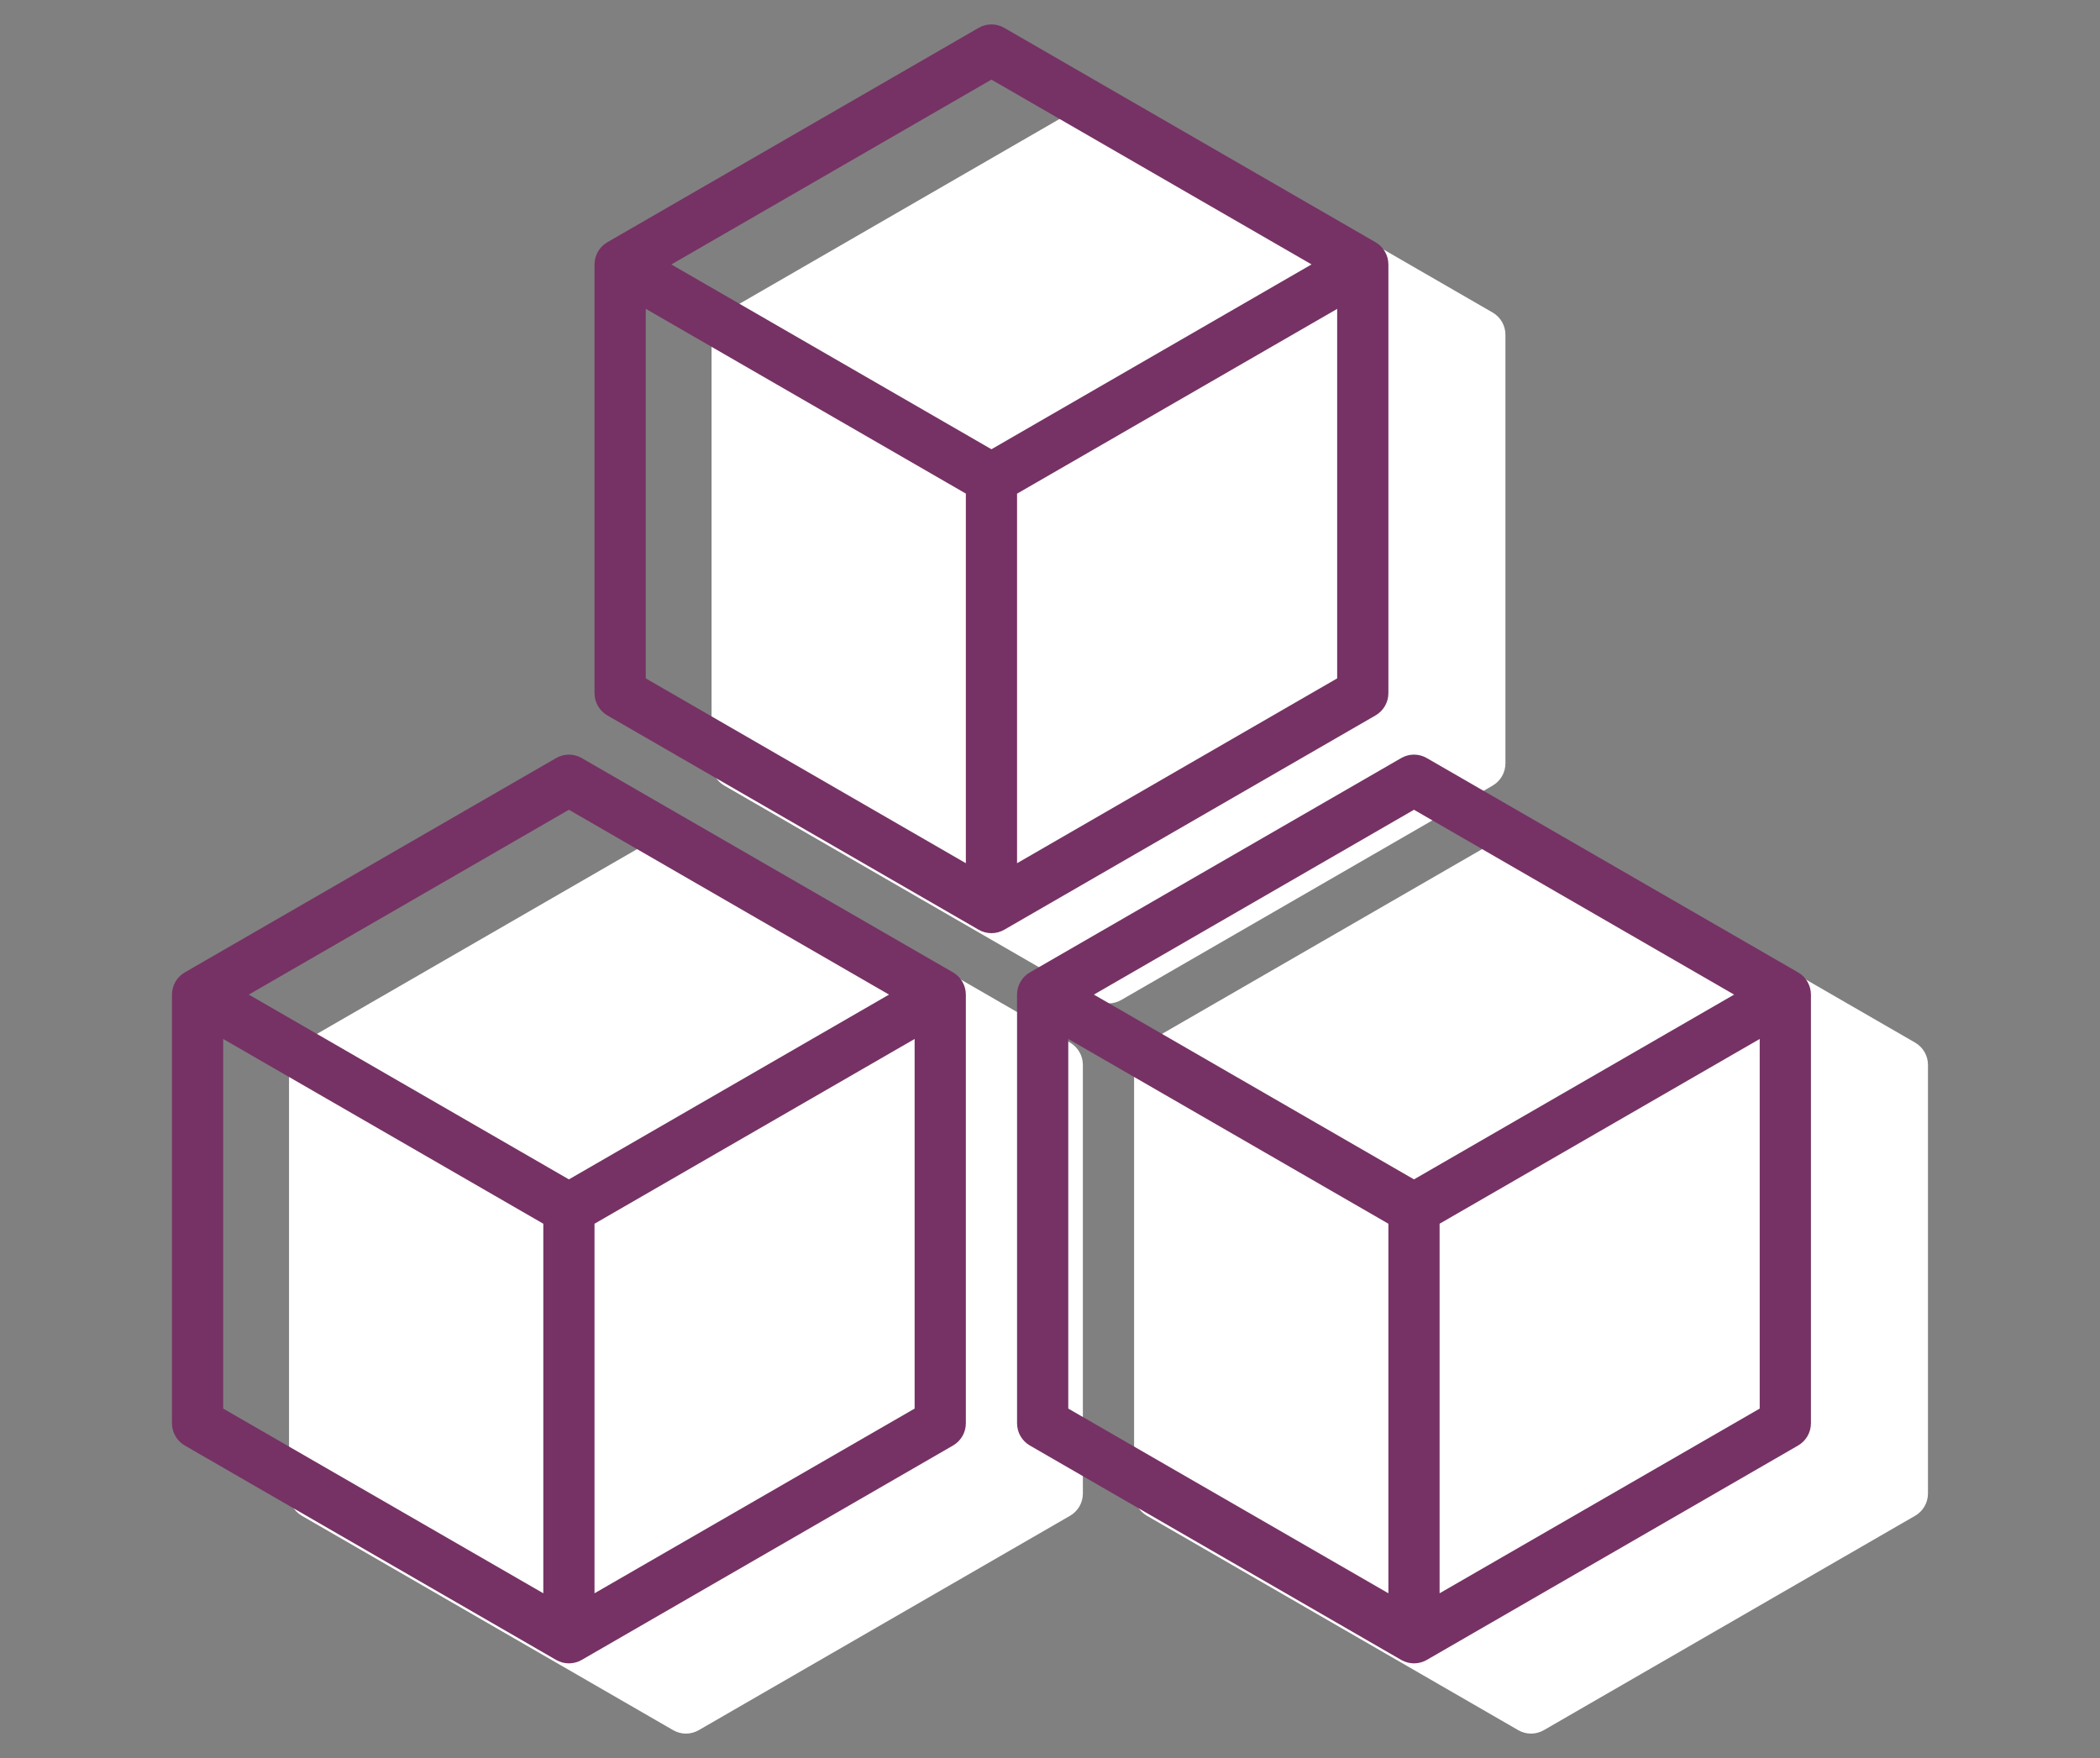 <svg xmlns="http://www.w3.org/2000/svg" width="86" height="72" viewBox="0 0 86 72" fill="none"><rect x="0" y="0" width="86" height="72" fill="#808080" stroke="none"/><path d="M61.651 31.266V13.708C61.651 13.334 61.451 12.987 61.126 12.799L45.92 4.018C45.595 3.83 45.196 3.83 44.871 4.018L29.664 12.799C29.339 12.987 29.14 13.334 29.14 13.708V31.266C29.14 31.64 29.339 31.987 29.664 32.175L44.871 40.953C45.196 41.142 45.595 41.142 45.92 40.953L61.126 32.175C61.451 31.987 61.651 31.64 61.651 31.266ZM43.822 42.701L28.616 33.923C28.291 33.735 27.892 33.735 27.567 33.923L12.36 42.701C12.035 42.89 11.836 43.237 11.836 43.611V61.169C11.836 61.543 12.035 61.889 12.36 62.078L27.567 70.859C27.892 71.047 28.291 71.047 28.616 70.859L43.822 62.078C44.147 61.89 44.346 61.543 44.346 61.169V43.611C44.346 43.237 44.147 42.89 43.822 42.701ZM78.43 42.701L63.224 33.923C62.899 33.735 62.5 33.735 62.175 33.923L46.968 42.701C46.643 42.89 46.444 43.237 46.444 43.611V61.169C46.444 61.543 46.643 61.889 46.968 62.078L62.175 70.859C62.5 71.047 62.899 71.047 63.224 70.859L78.43 62.078C78.755 61.89 78.955 61.543 78.955 61.169V43.611C78.955 43.237 78.755 42.89 78.43 42.701Z" fill="white"></path><path d="M56.858 28.389V10.832C56.858 10.457 56.658 10.111 56.333 9.922L41.127 1.141C40.802 0.953 40.403 0.953 40.078 1.141L24.871 9.922C24.546 10.11 24.347 10.457 24.347 10.832V28.389C24.347 28.763 24.546 29.11 24.871 29.299L40.078 38.077C40.403 38.265 40.802 38.265 41.127 38.077L56.333 29.299C56.658 29.11 56.858 28.764 56.858 28.389ZM39.554 35.353L26.445 27.783V12.648L39.554 20.215V35.353ZM40.602 18.399L27.493 10.831L40.602 3.261L53.711 10.829L40.602 18.399ZM54.76 27.783L41.651 35.353V20.218L54.76 12.651V27.783ZM39.029 39.825L23.823 31.047C23.498 30.858 23.099 30.858 22.774 31.047L7.567 39.825C7.242 40.013 7.043 40.36 7.043 40.734V58.292C7.043 58.666 7.242 59.013 7.567 59.201L22.774 67.982C23.099 68.17 23.498 68.17 23.823 67.982L39.029 59.201C39.354 59.013 39.554 58.666 39.554 58.292V40.734C39.554 40.36 39.354 40.013 39.029 39.825ZM22.25 65.253L9.14 57.689V42.551L22.25 50.118V65.253ZM23.298 48.302L10.189 40.734L23.298 33.164L36.407 40.734L23.298 48.302ZM37.456 57.689L24.347 65.253V50.118L37.456 42.551V57.689ZM73.637 39.825L58.431 31.047C58.106 30.858 57.707 30.858 57.382 31.047L42.175 39.825C41.85 40.013 41.651 40.36 41.651 40.734V58.292C41.651 58.666 41.85 59.013 42.175 59.201L57.382 67.982C57.707 68.17 58.106 68.17 58.431 67.982L73.637 59.201C73.962 59.013 74.162 58.666 74.162 58.292V40.734C74.162 40.36 73.962 40.013 73.637 39.825ZM56.858 65.253L43.748 57.689V42.551L56.858 50.118V65.253ZM57.906 48.302L44.797 40.734L57.906 33.164L71.016 40.734L57.906 48.302ZM72.064 57.689L58.955 65.253V50.118L72.064 42.551V57.689Z" fill="#763264"></path></svg>